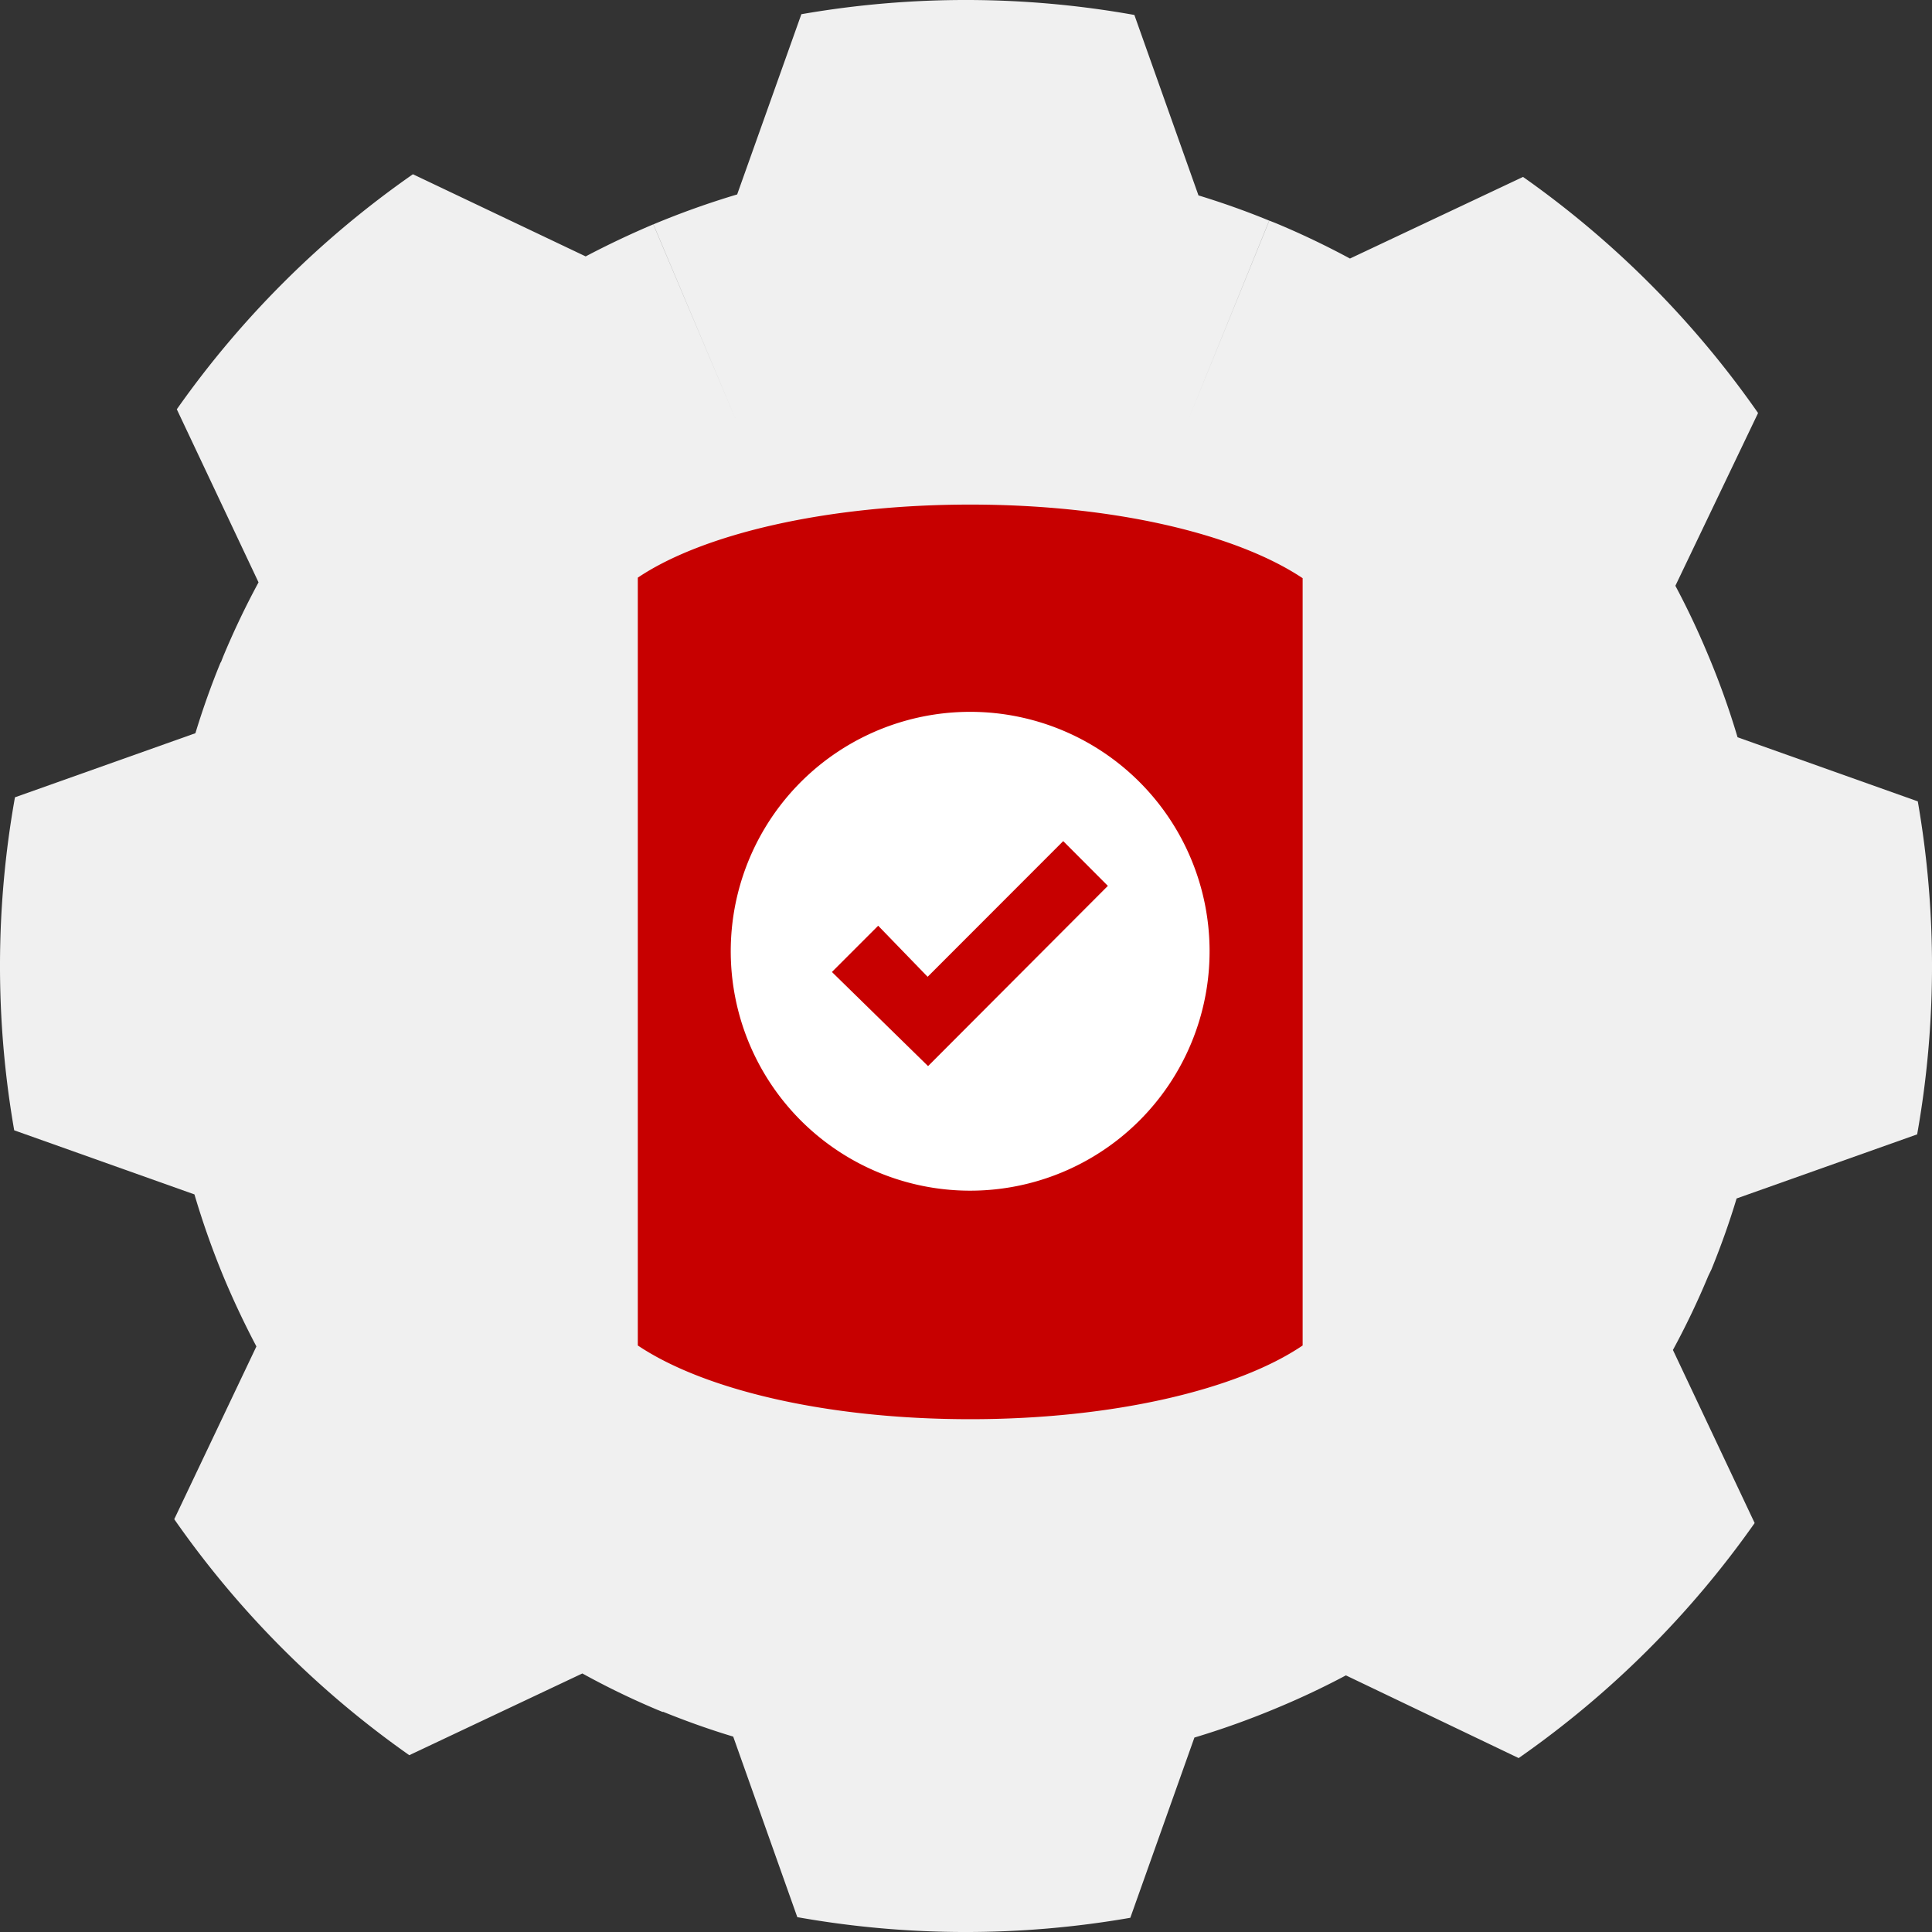 <svg xmlns="http://www.w3.org/2000/svg" width="180.84" height="180.84" viewBox="0 0 180.84 180.84"><rect x="0" y="0" width="180.84" height="180.84" fill="#333333" stroke="none"/><defs><style>.cls-1{fill:#f0f0f0;}.cls-2{fill:#c70000;}.cls-3{fill:#fff;}</style></defs><title>virtualize</title><path class="cls-1" d="M160.2 118.81c.89-2.19 1.68-4.4 2.35-6.63l16.9-6a89.9 89.9 0 0 0 .06-31.17l-16.87-6a74.21 74.21 0 0 0-2.82-7.85q-1.35-3.23-3-6.33l7.74-16.17a90 90 0 0 0-22-22.1l-16.2 7.64q-3.39-1.83-6.94-3.31l-.61-.24-7.59 18.65 7.58-18.65c-2.19-.9-4.4-1.68-6.62-2.36l-6-16.89a89.65 89.65 0 0 0-31.17-.07l-6.01 16.87a77.88 77.88 0 0 0-7.84 2.8l7.84 18.57-7.85-18.57c-2.15.91-4.26 1.91-6.33 3l-16.17-7.69a89.78 89.78 0 0 0-22.1 22l7.65 16.2a76.06 76.06 0 0 0-3.31 6.94l-.24.61 18.66 7.59-18.66-7.65c-.9 2.19-1.68 4.4-2.36 6.63l-16.89 6a89.65 89.65 0 0 0-.07 31.17l16.87 6a77.88 77.88 0 0 0 2.8 7.89c.91 2.16 1.91 4.27 3 6.34l-7.69 16.17a89.57 89.57 0 0 0 22 22.09l16.2-7.65a73.51 73.51 0 0 0 6.92 3.36l.61.25 7.59-18.68-7.63 18.63c2.19.89 4.4 1.68 6.63 2.35l6 16.9a89.9 89.9 0 0 0 31.17.06l6-16.87a77.88 77.88 0 0 0 7.84-2.82q3.24-1.35 6.34-3l16.17 7.74a89.78 89.78 0 0 0 22.09-22l-7.65-16.2a74.53 74.53 0 0 0 3.31-6.93z"/><path class="cls-2" d="M59.7 125.94c6.18 4.14 17.65 6.9 31.12 6.9s25.07-2.8 31.11-6.9v-17.65a75.6 75.6 0 0 1-31.15 5.79 75.47 75.47 0 0 1-31.08-5.79zm0-26.18c6.18 4.13 17.65 6.9 31.12 6.9s25.07-2.8 31.11-6.9v-17.65a75.77 75.77 0 0 1-31.15 5.8 75.8 75.8 0 0 1-31.08-5.8zm0 17.36c6.18 4.12 17.65 6.9 31.12 6.9s25.07-2.8 31.11-6.9v-63c-6.18-4.12-17.65-6.89-31.11-6.89s-25.08 2.77-31.12 6.84z"/><path class="cls-3" d="M90.81 66.63a22.41 22.41 0 1 0 22.41 22.37 22.41 22.41 0 0 0-22.41-22.37zm-3.94 33.16l-9-8.81 4.33-4.33 4.63 4.78 12.69-12.7 4.18 4.19z"/></svg>